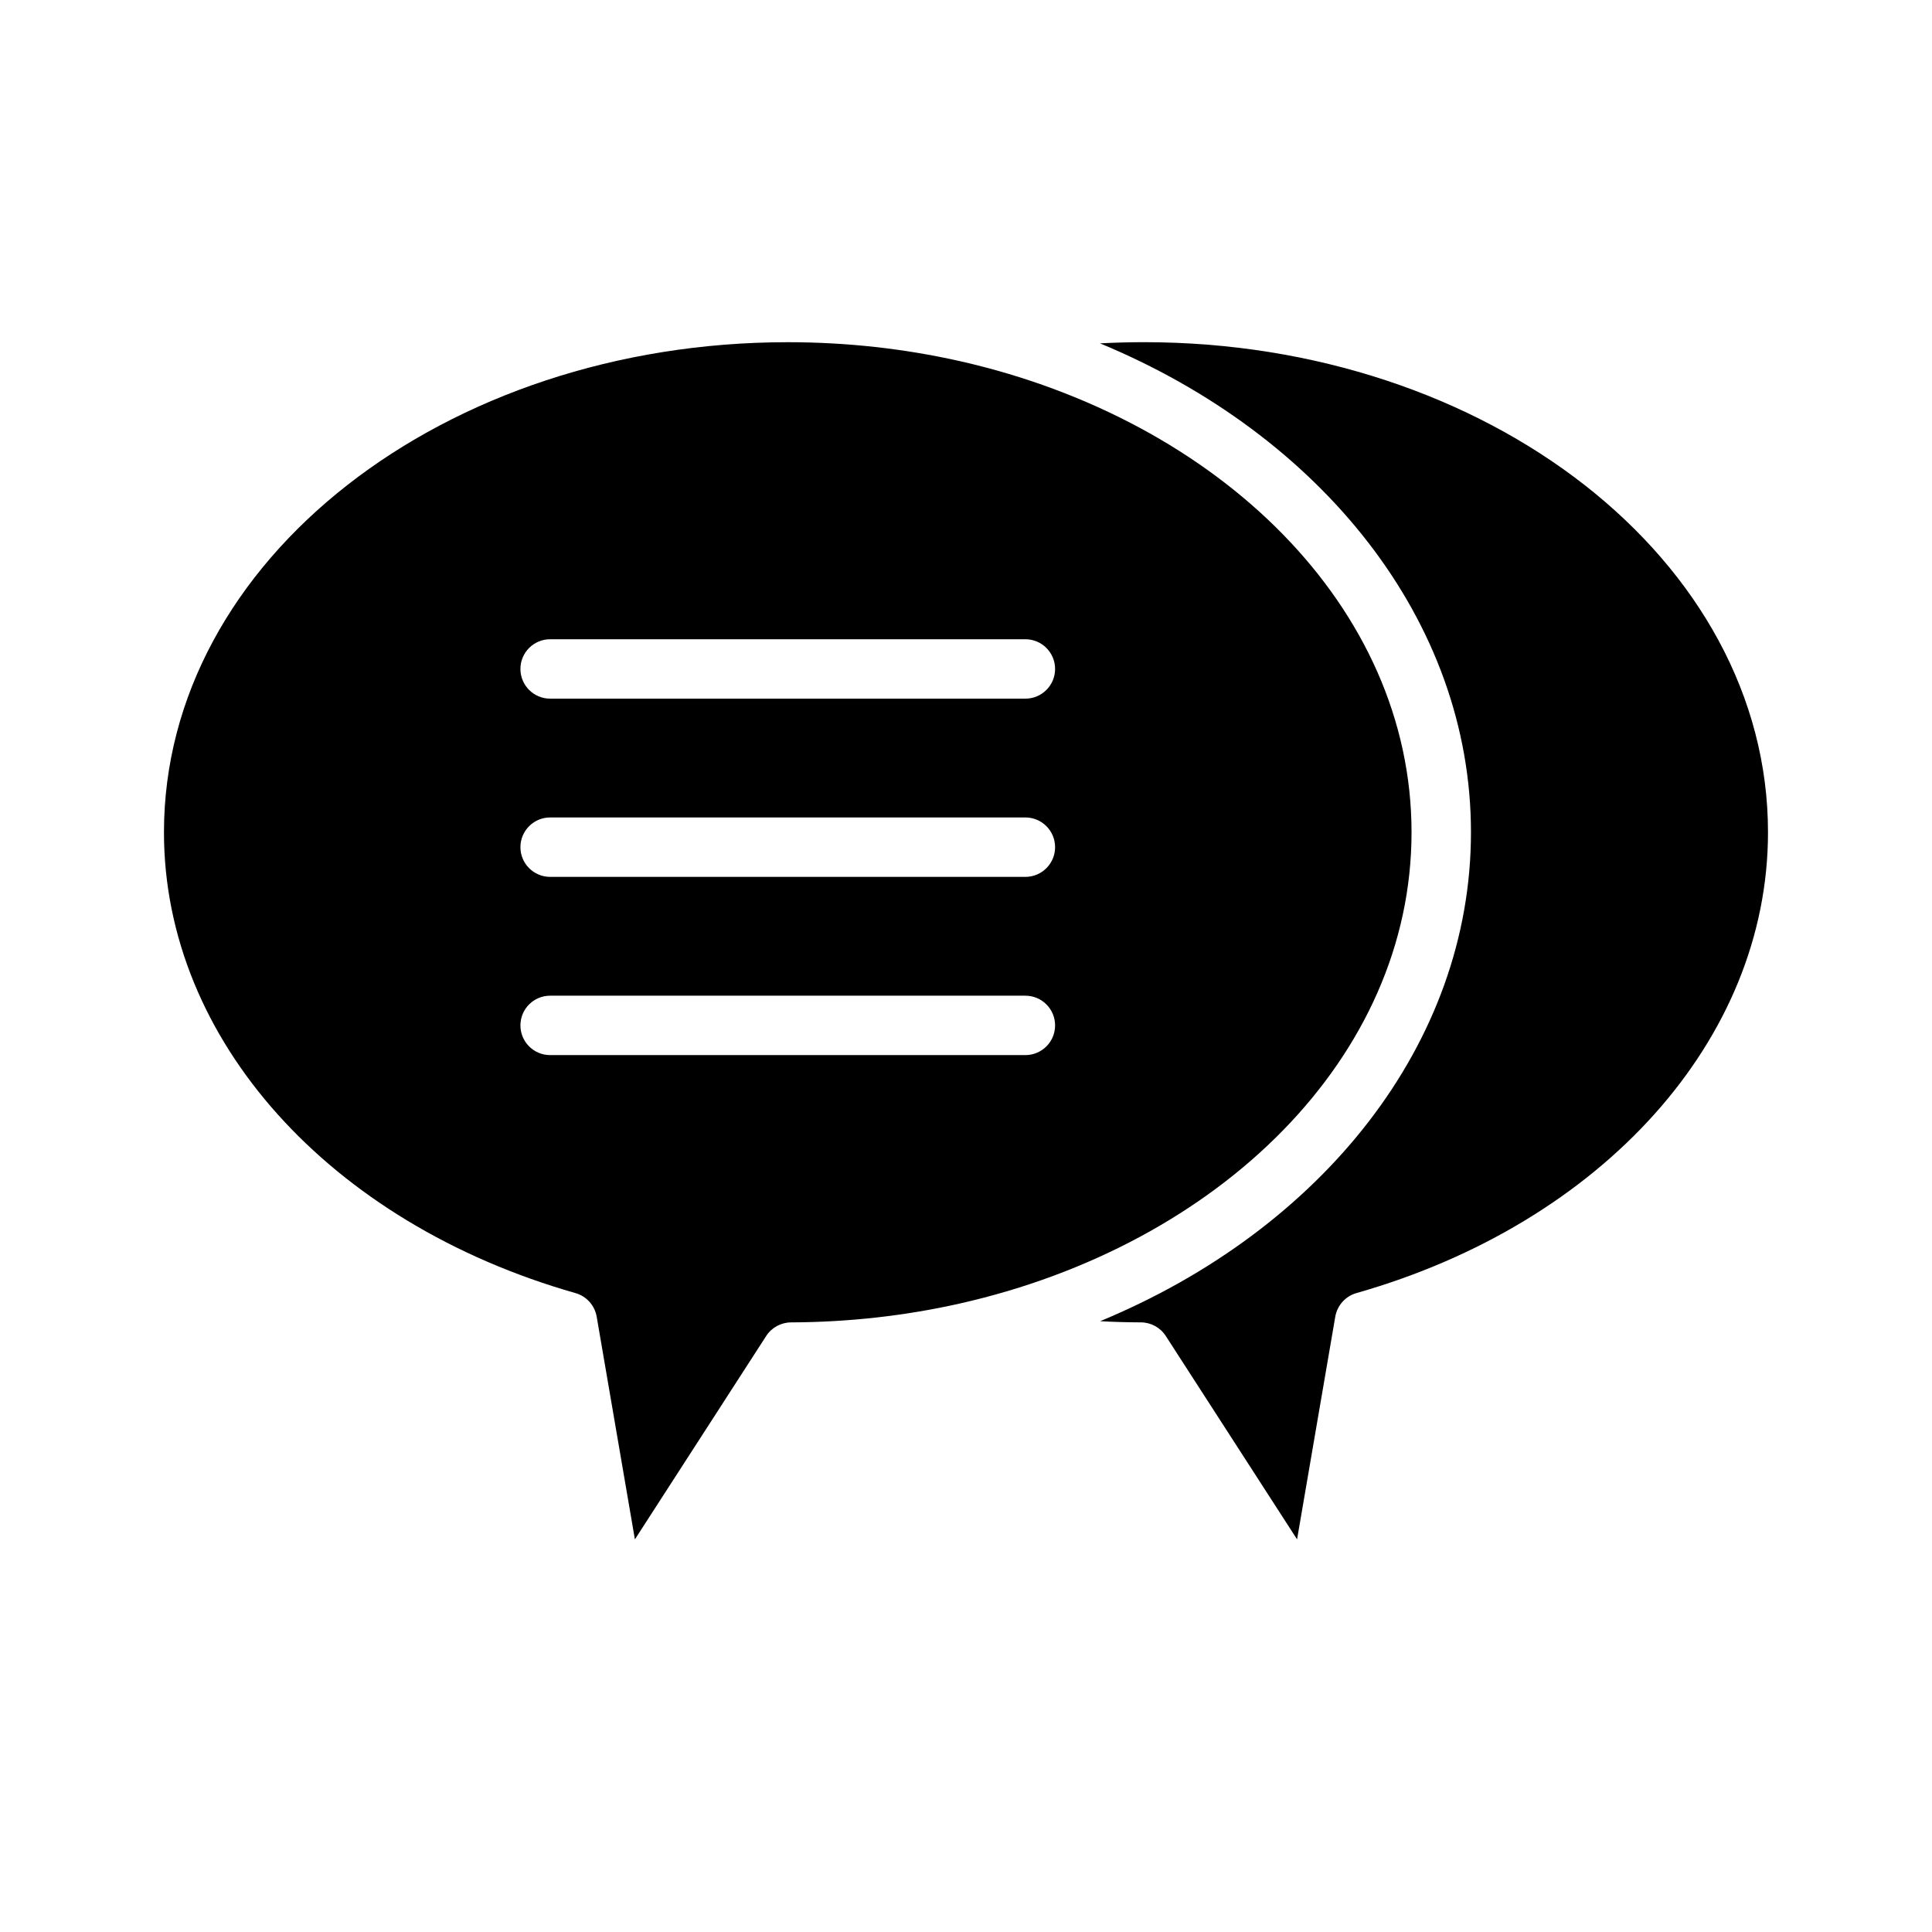 <?xml version="1.0" encoding="UTF-8"?>
<!-- Uploaded to: ICON Repo, www.iconrepo.com, Generator: ICON Repo Mixer Tools -->
<svg fill="#000000" width="800px" height="800px" version="1.1" viewBox="144 144 512 512" xmlns="http://www.w3.org/2000/svg">
 <g fill-rule="evenodd">
  <path d="m435.56 494.13c3.574 0.203 7.18 0.297 10.801 0.312 2.664 0.016 5.148 1.371 6.582 3.606l34.793 53.895 10.125-59.008c0.52-2.992 2.691-5.418 5.606-6.254 65.086-18.527 109.07-67.113 109.07-122.11 0-72.234-74.5-129.89-165.31-129.89-3.938 0-7.84 0.109-11.715 0.312 58.57 24.262 98.309 73.43 98.309 129.57 0 56.16-39.676 105.31-98.262 129.56z"/>
  <path d="m398.17 239.66c-14.438-3.242-29.66-4.973-45.406-4.973-90.812 0-165.31 57.652-165.31 129.89 0 54.996 43.988 103.58 109.07 122.11 2.914 0.836 5.086 3.262 5.606 6.254l10.125 59.008 34.793-53.895c1.434-2.234 3.922-3.59 6.582-3.606 15.43-0.062 30.371-1.777 44.539-4.957 0.062-0.016 0.141-0.031 0.203-0.047 68.773-15.508 119.7-65.246 119.7-124.87 0-59.605-50.996-109.34-119.7-124.87-0.062-0.016-0.141-0.031-0.203-0.047zm17.57 168.21h-125.95c-4.344 0-7.871 3.527-7.871 7.871 0 4.348 3.527 7.871 7.871 7.871h125.95c4.348 0 7.871-3.523 7.871-7.871 0-4.344-3.523-7.871-7.871-7.871zm0-47.234h-125.95c-4.344 0-7.871 3.527-7.871 7.875 0 4.344 3.527 7.871 7.871 7.871h125.95c4.348 0 7.871-3.527 7.871-7.871 0-4.348-3.523-7.875-7.871-7.875zm0-47.23h-125.95c-4.344 0-7.871 3.527-7.871 7.871 0 4.348 3.527 7.871 7.871 7.871h125.95c4.348 0 7.871-3.523 7.871-7.871 0-4.344-3.523-7.871-7.871-7.871z"/>
 </g>
</svg>